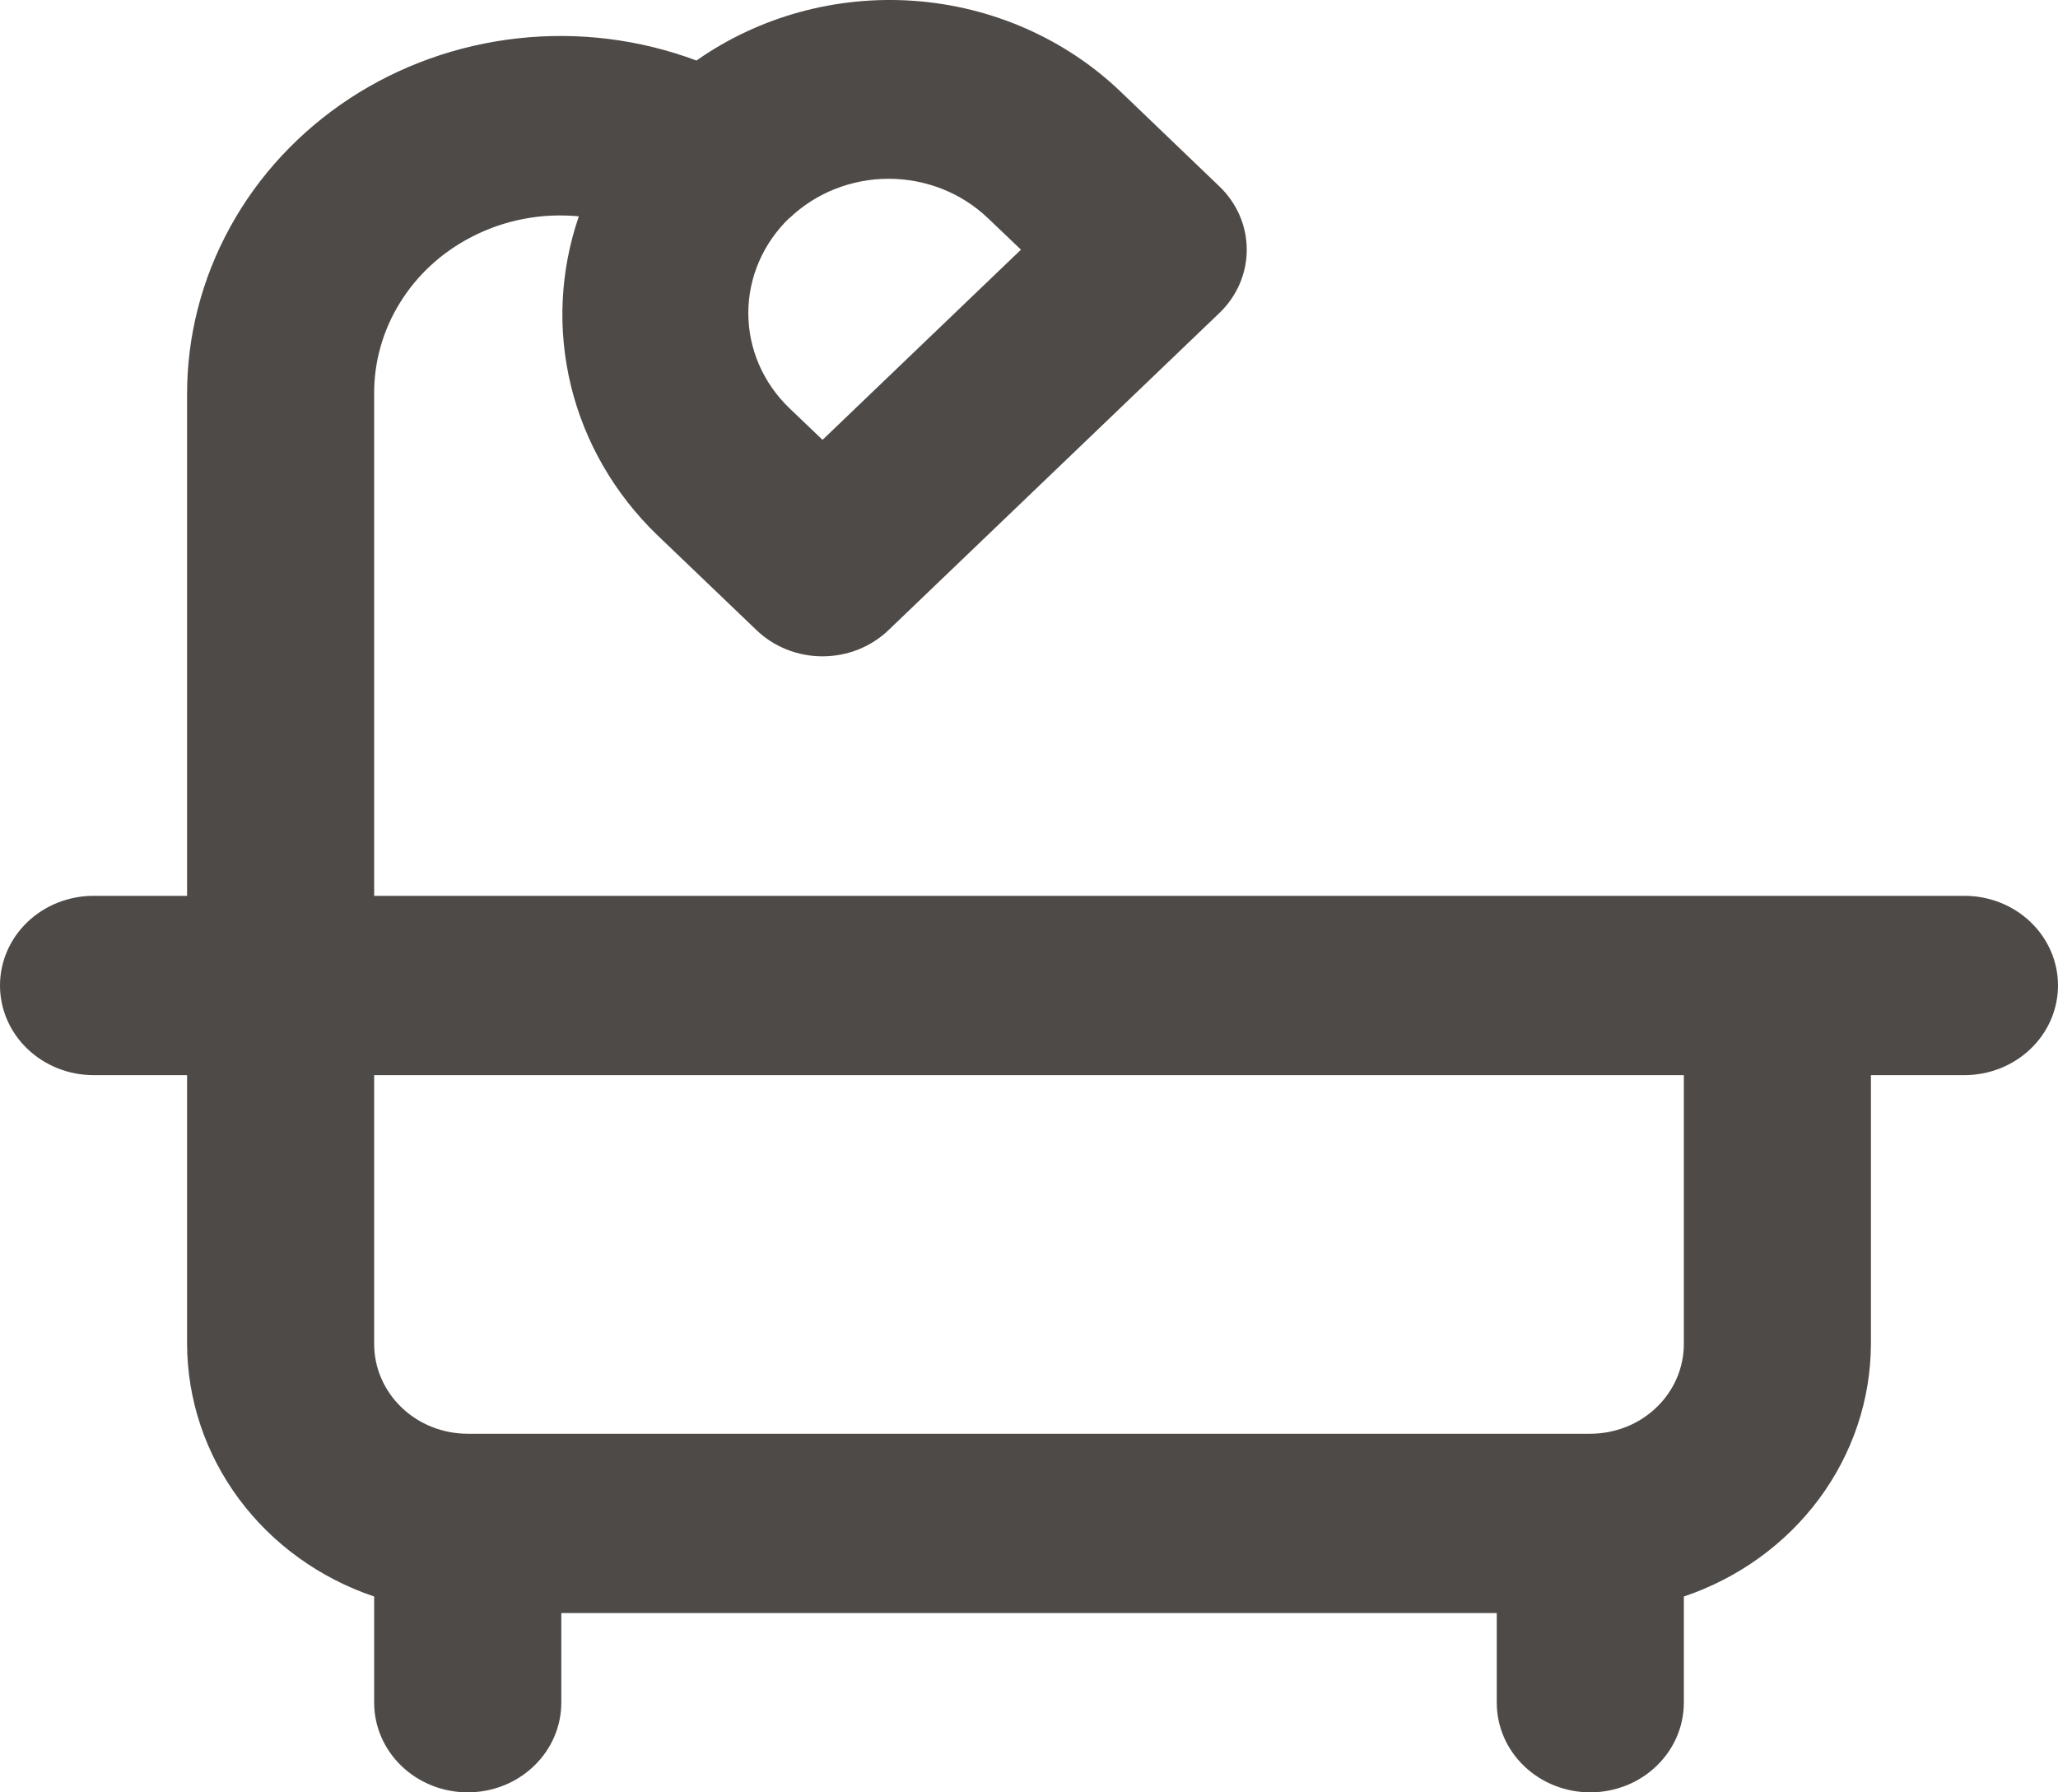 <svg width="31" height="27" viewBox="0 0 31 27" fill="none" xmlns="http://www.w3.org/2000/svg">
<path d="M29.591 13.495H5.636V5.945C5.631 5.459 5.765 4.98 6.024 4.562C6.282 4.143 6.655 3.8 7.102 3.57C7.596 3.313 8.16 3.205 8.719 3.259C8.435 4.086 8.394 4.971 8.602 5.819C8.81 6.666 9.259 7.441 9.899 8.059L11.393 9.49C11.523 9.616 11.679 9.716 11.85 9.784C12.021 9.852 12.204 9.887 12.389 9.887C12.575 9.887 12.758 9.852 12.929 9.784C13.1 9.716 13.255 9.616 13.386 9.49L18.367 4.716C18.632 4.463 18.78 4.12 18.78 3.761C18.78 3.403 18.632 3.06 18.367 2.807L16.874 1.375C16.042 0.581 14.942 0.098 13.771 0.013C12.601 -0.071 11.438 0.247 10.491 0.912C9.637 0.592 8.715 0.477 7.804 0.577C6.894 0.677 6.022 0.988 5.266 1.484C4.51 1.981 3.891 2.646 3.465 3.424C3.038 4.201 2.816 5.067 2.818 5.945V13.495H1.409C1.035 13.495 0.677 13.637 0.413 13.89C0.148 14.144 0 14.487 0 14.845C0 15.203 0.148 15.547 0.413 15.8C0.677 16.053 1.035 16.196 1.409 16.196H2.818V20.247C2.821 21.083 3.093 21.896 3.598 22.578C4.102 23.258 4.814 23.773 5.636 24.05V25.649C5.636 26.008 5.785 26.351 6.049 26.604C6.313 26.858 6.672 27 7.045 27C7.419 27 7.778 26.858 8.042 26.604C8.306 26.351 8.455 26.008 8.455 25.649V24.299H22.546V25.649C22.546 26.008 22.694 26.351 22.958 26.604C23.222 26.858 23.581 27 23.954 27C24.328 27 24.687 26.858 24.951 26.604C25.215 26.351 25.364 26.008 25.364 25.649V24.05C26.186 23.773 26.898 23.258 27.402 22.578C27.907 21.896 28.179 21.083 28.182 20.247V16.196H29.591C29.965 16.196 30.323 16.053 30.587 15.8C30.852 15.547 31 15.203 31 14.845C31 14.487 30.852 14.144 30.587 13.89C30.323 13.637 29.965 13.495 29.591 13.495ZM11.893 3.285C12.289 2.906 12.826 2.693 13.386 2.693C13.946 2.693 14.483 2.906 14.88 3.285L15.379 3.761L12.39 6.626L11.891 6.149C11.495 5.769 11.272 5.254 11.272 4.716C11.272 4.179 11.495 3.664 11.891 3.283L11.893 3.285ZM25.364 20.247C25.364 20.605 25.215 20.949 24.951 21.202C24.687 21.456 24.328 21.598 23.954 21.598H7.045C6.672 21.598 6.313 21.456 6.049 21.202C5.785 20.949 5.636 20.605 5.636 20.247V16.196H25.364V20.247Z" fill="#4E4A47"/>
</svg>
